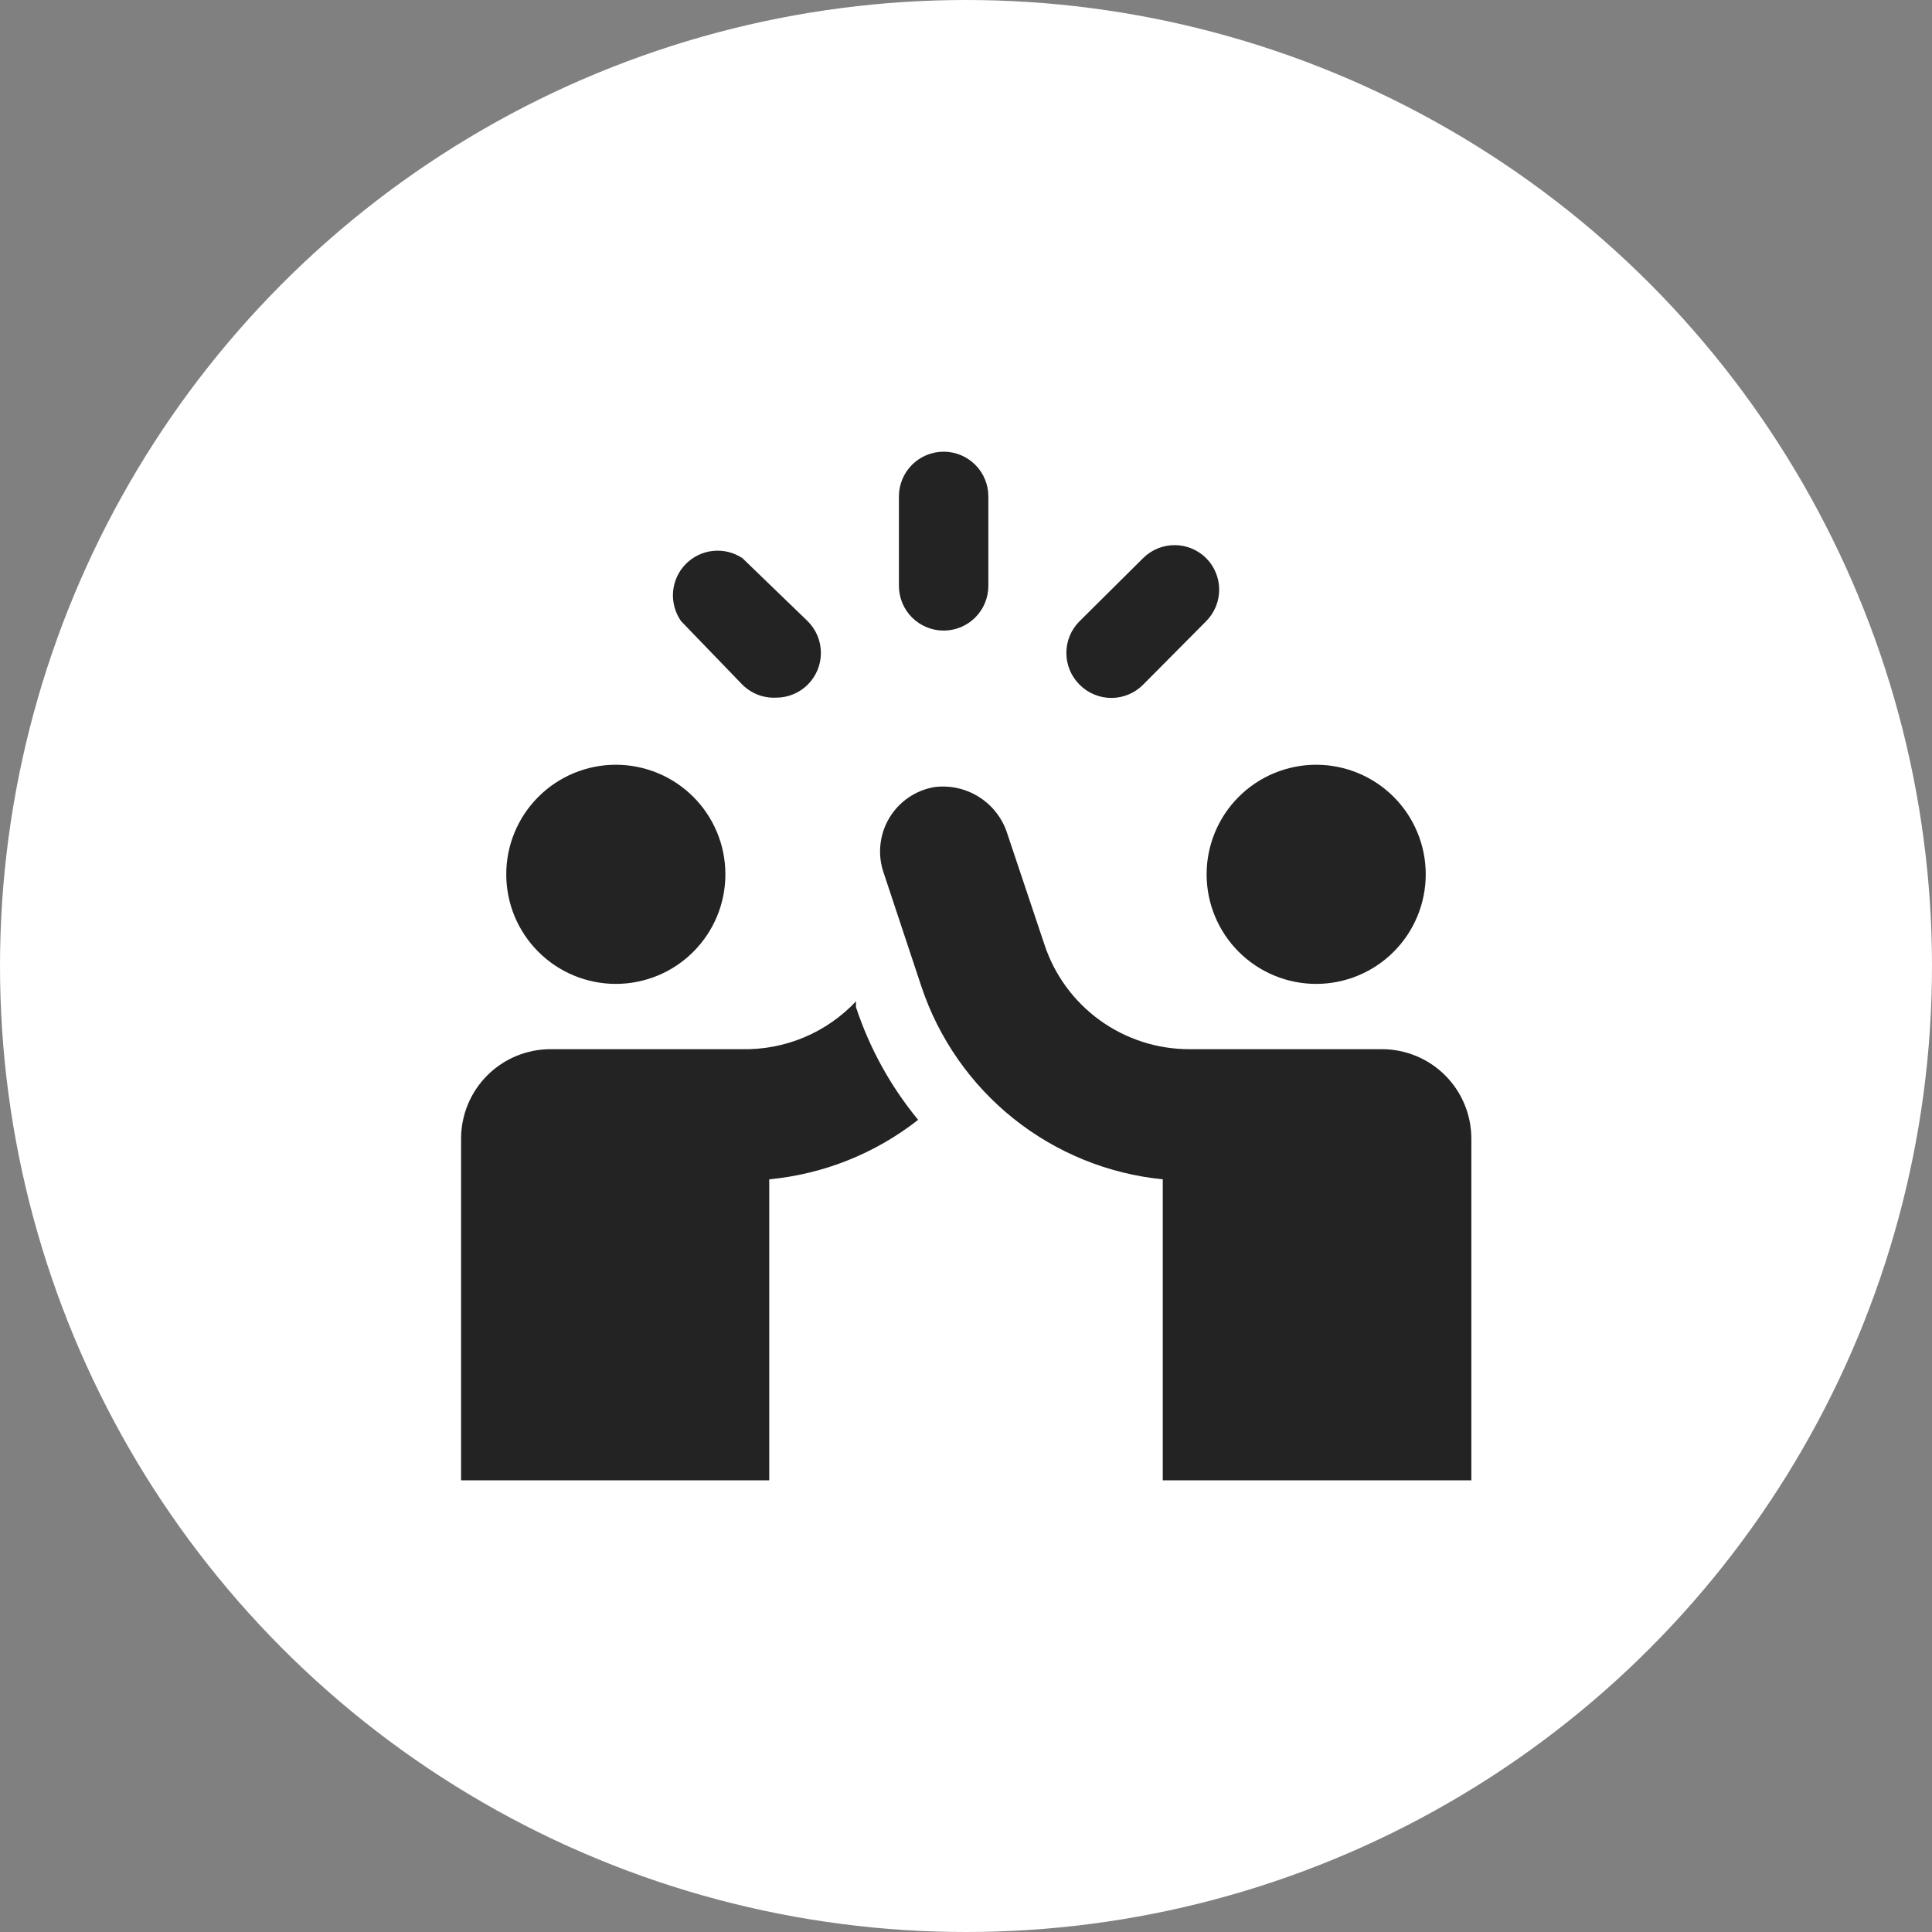 <svg width="72" height="72" viewBox="0 0 72 72" fill="none" xmlns="http://www.w3.org/2000/svg">
<rect x="0" y="0" width="72" height="72" fill="#808080" stroke="none"/>
<g clip-path="url(#clip0_1980_5024)">
<circle cx="36" cy="36" r="36" fill="white"/>
<path d="M18.867 32.583C18.867 33.12 18.972 33.651 19.177 34.146C19.383 34.641 19.683 35.092 20.063 35.471C20.442 35.85 20.892 36.151 21.387 36.356C21.883 36.561 22.414 36.667 22.95 36.667C23.486 36.667 24.017 36.561 24.513 36.356C25.008 36.151 25.458 35.85 25.837 35.471C26.217 35.092 26.517 34.641 26.723 34.146C26.928 33.651 27.033 33.12 27.033 32.583C27.033 32.047 26.928 31.516 26.723 31.021C26.517 30.525 26.217 30.075 25.837 29.696C25.458 29.317 25.008 29.016 24.513 28.811C24.017 28.606 23.486 28.5 22.95 28.5C22.414 28.5 21.883 28.606 21.387 28.811C20.892 29.016 20.442 29.317 20.063 29.696C19.683 30.075 19.383 30.525 19.177 31.021C18.972 31.516 18.867 32.047 18.867 32.583ZM44.967 32.583C44.967 33.666 45.397 34.705 46.163 35.471C46.928 36.236 47.967 36.667 49.05 36.667C50.133 36.667 51.172 36.236 51.937 35.471C52.703 34.705 53.133 33.666 53.133 32.583C53.133 32.047 53.028 31.516 52.822 31.021C52.617 30.525 52.317 30.075 51.937 29.696C51.558 29.317 51.108 29.016 50.613 28.811C50.117 28.606 49.586 28.5 49.05 28.5C48.514 28.5 47.983 28.606 47.487 28.811C46.992 29.016 46.542 29.317 46.163 29.696C45.783 30.075 45.483 30.525 45.278 31.021C45.072 31.516 44.967 32.047 44.967 32.583ZM35.167 23.5C34.725 23.5 34.301 23.324 33.988 23.012C33.676 22.699 33.5 22.275 33.5 21.833V18.5C33.5 18.058 33.676 17.634 33.988 17.322C34.301 17.009 34.725 16.833 35.167 16.833C35.609 16.833 36.033 17.009 36.345 17.322C36.658 17.634 36.833 18.058 36.833 18.5V21.833C36.833 22.275 36.658 22.699 36.345 23.012C36.033 23.324 35.609 23.5 35.167 23.5ZM44.95 20.8C44.638 20.49 44.215 20.315 43.775 20.315C43.335 20.315 42.912 20.49 42.6 20.8L40.233 23.15C40.077 23.305 39.953 23.489 39.868 23.692C39.784 23.895 39.74 24.113 39.74 24.333C39.74 24.553 39.784 24.771 39.868 24.974C39.953 25.177 40.077 25.362 40.233 25.517C40.388 25.673 40.573 25.797 40.776 25.881C40.979 25.966 41.197 26.01 41.417 26.01C41.637 26.01 41.855 25.966 42.058 25.881C42.261 25.797 42.445 25.673 42.6 25.517L44.95 23.15C45.261 22.838 45.435 22.415 45.435 21.975C45.435 21.535 45.261 21.112 44.95 20.8ZM28.917 26C28.686 26.01 28.456 25.973 28.241 25.89C28.026 25.806 27.83 25.679 27.667 25.517L25.383 23.15C25.159 22.832 25.053 22.446 25.083 22.059C25.113 21.671 25.278 21.306 25.549 21.027C25.82 20.748 26.18 20.573 26.567 20.531C26.954 20.49 27.343 20.585 27.667 20.8L30.1 23.15C30.256 23.305 30.38 23.489 30.465 23.692C30.549 23.895 30.593 24.113 30.593 24.333C30.593 24.553 30.549 24.771 30.465 24.974C30.38 25.177 30.256 25.362 30.1 25.517C29.944 25.671 29.76 25.793 29.556 25.876C29.354 25.959 29.136 26.001 28.917 26Z" fill="#232323"/>
<path d="M43.333 55.167V43.95C41.298 43.748 39.364 42.96 37.767 41.683C36.17 40.405 34.977 38.691 34.333 36.75L32.933 32.533C32.817 32.2 32.774 31.845 32.809 31.493C32.844 31.141 32.954 30.801 33.134 30.497C33.313 30.192 33.556 29.93 33.847 29.73C34.138 29.529 34.468 29.393 34.817 29.333C35.408 29.256 36.007 29.392 36.507 29.715C37.008 30.039 37.377 30.529 37.55 31.1L38.917 35.183C39.29 36.325 40.015 37.319 40.988 38.022C41.962 38.726 43.133 39.103 44.333 39.1H51.5C52.384 39.1 53.232 39.451 53.857 40.076C54.482 40.701 54.833 41.549 54.833 42.433V55.167H43.333ZM31.9 37.533V37.317C31.358 37.893 30.701 38.349 29.972 38.657C29.243 38.964 28.458 39.115 27.667 39.1H20.517C19.633 39.1 18.785 39.451 18.16 40.076C17.535 40.701 17.183 41.549 17.183 42.433V55.167H28.667V43.95C30.691 43.758 32.617 42.988 34.217 41.733C33.191 40.489 32.405 39.065 31.9 37.533Z" fill="#232323"/>
</g>
<defs>
<clipPath id="clip0_1980_5024">
<rect width="72" height="72" fill="white"/>
</clipPath>
</defs>
</svg>
